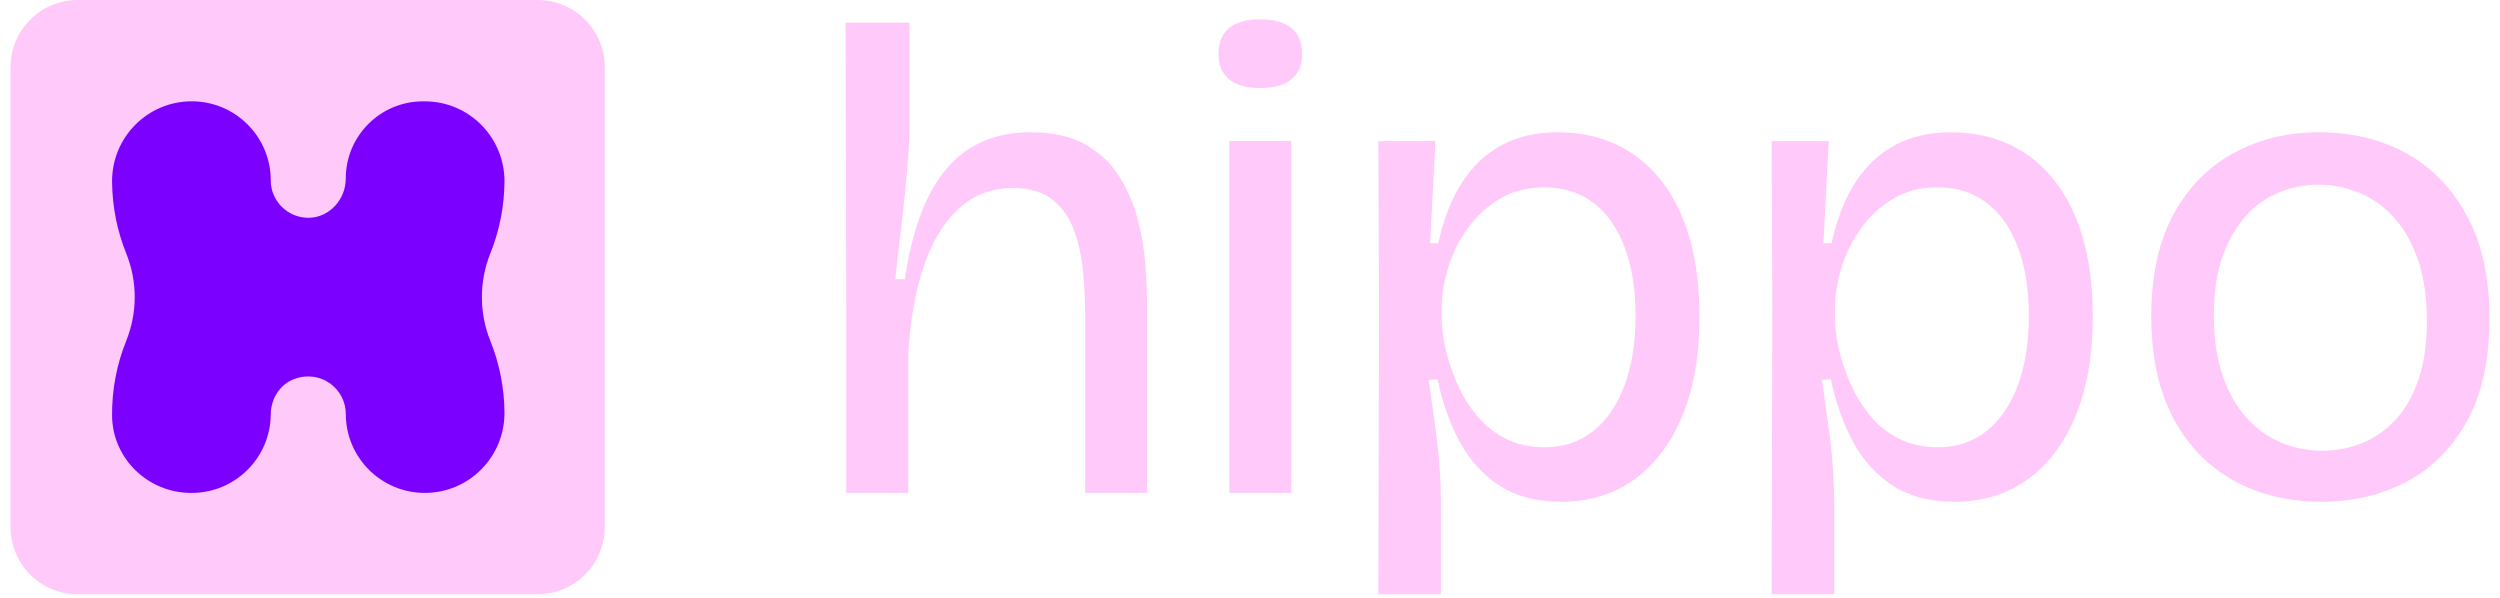 <?xml version="1.0" encoding="utf-8"?>
<svg xmlns="http://www.w3.org/2000/svg" fill="none" height="100%" overflow="visible" preserveAspectRatio="none" style="display: block;" viewBox="0 0 188 45" width="100%">
<g id="Layer_1">
<g id="Group">
<path d="M63.639 37.064V23.096L63.589 1.707H68.398V9.434C68.398 10.117 68.365 10.901 68.297 11.789C68.228 12.676 68.144 13.631 68.042 14.655C67.941 15.679 67.821 16.735 67.684 17.827C67.547 18.919 67.427 19.975 67.326 20.999H68.042C68.418 18.476 69.014 16.394 69.834 14.756C70.654 13.118 71.701 11.909 72.981 11.122C74.26 10.338 75.769 9.946 77.508 9.946C79.146 9.946 80.501 10.246 81.576 10.842C82.651 11.439 83.502 12.233 84.135 13.222C84.765 14.212 85.235 15.285 85.543 16.444C85.85 17.604 86.046 18.757 86.131 19.899C86.215 21.041 86.259 22.057 86.259 22.942V37.064H81.603V23.659C81.603 22.635 81.553 21.57 81.45 20.462C81.346 19.353 81.125 18.32 80.784 17.366C80.442 16.411 79.905 15.635 79.171 15.037C78.438 14.44 77.439 14.141 76.178 14.141C74.574 14.141 73.21 14.661 72.085 15.7C70.959 16.742 70.081 18.2 69.45 20.076C68.818 21.952 68.434 24.152 68.299 26.677V37.064H63.644H63.639Z" fill="#FFC9FA" id="Vector"/>
<path d="M94.749 6.62C93.725 6.62 92.949 6.399 92.42 5.954C91.891 5.512 91.628 4.879 91.628 4.062C91.628 3.244 91.891 2.561 92.42 2.118C92.949 1.676 93.725 1.452 94.749 1.452C95.774 1.452 96.6 1.674 97.129 2.118C97.658 2.563 97.921 3.21 97.921 4.062C97.921 4.913 97.658 5.512 97.129 5.954C96.6 6.399 95.805 6.62 94.749 6.62ZM92.448 37.064V10.61H97.104V37.064H92.448Z" fill="#FFC9FA" id="Vector_2"/>
<path d="M103.652 44.69L103.703 23.149L103.652 10.612H107.95L107.541 18.289H108.154C108.563 16.447 109.168 14.912 109.971 13.683C110.772 12.454 111.769 11.525 112.964 10.895C114.157 10.265 115.54 9.948 117.108 9.948C119.325 9.948 121.235 10.503 122.839 11.611C124.443 12.72 125.67 14.307 126.523 16.371C127.377 18.436 127.803 20.917 127.803 23.815C127.803 26.713 127.377 29.154 126.523 31.234C125.67 33.317 124.468 34.919 122.915 36.044C121.361 37.17 119.513 37.732 117.363 37.732C115.555 37.732 114.029 37.33 112.783 36.529C111.537 35.728 110.54 34.636 109.79 33.254C109.04 31.871 108.477 30.294 108.102 28.52L107.436 28.57C107.606 29.765 107.769 30.916 107.923 32.025C108.076 33.133 108.186 34.183 108.256 35.172C108.323 36.16 108.357 37.098 108.357 37.985V44.688H103.648L103.652 44.69ZM116.136 33.637C117.57 33.637 118.798 33.228 119.821 32.408C120.843 31.59 121.629 30.438 122.175 28.954C122.721 27.47 122.993 25.739 122.993 23.76C122.993 21.781 122.729 20.12 122.2 18.668C121.671 17.218 120.896 16.092 119.871 15.291C118.847 14.491 117.601 14.088 116.136 14.088C114.874 14.088 113.765 14.368 112.81 14.931C111.856 15.494 111.044 16.236 110.38 17.157C109.714 18.078 109.221 19.075 108.896 20.15C108.572 21.225 108.409 22.272 108.409 23.297V23.859C108.409 24.542 108.502 25.309 108.69 26.163C108.877 27.017 109.158 27.877 109.535 28.747C109.91 29.618 110.395 30.427 110.993 31.177C111.59 31.928 112.323 32.524 113.194 32.969C114.064 33.414 115.045 33.635 116.136 33.635V33.637Z" fill="#FFC9FA" id="Vector_3"/>
<path d="M133.228 44.69L133.278 23.149L133.228 10.612H137.525L137.117 18.289H137.73C138.139 16.447 138.744 14.912 139.547 13.683C140.348 12.454 141.345 11.525 142.54 10.895C143.733 10.265 145.115 9.948 146.684 9.948C148.901 9.948 150.81 10.503 152.414 11.611C154.018 12.72 155.245 14.307 156.099 16.371C156.952 18.436 157.378 20.917 157.378 23.815C157.378 26.713 156.952 29.154 156.099 31.234C155.245 33.317 154.044 34.919 152.49 36.044C150.937 37.17 149.088 37.732 146.939 37.732C145.13 37.732 143.604 37.33 142.358 36.529C141.113 35.728 140.116 34.636 139.365 33.254C138.615 31.871 138.052 30.294 137.677 28.52L137.011 28.57C137.182 29.765 137.344 30.916 137.498 32.025C137.652 33.133 137.762 34.183 137.831 35.172C137.899 36.16 137.932 37.098 137.932 37.985V44.688H133.224L133.228 44.69ZM145.712 33.637C147.145 33.637 148.374 33.228 149.396 32.408C150.418 31.59 151.205 30.438 151.75 28.954C152.296 27.47 152.568 25.739 152.568 23.76C152.568 21.781 152.305 20.12 151.776 18.668C151.247 17.218 150.471 16.092 149.447 15.291C148.422 14.491 147.177 14.088 145.712 14.088C144.449 14.088 143.341 14.368 142.386 14.931C141.431 15.494 140.62 16.236 139.956 17.157C139.29 18.078 138.796 19.075 138.472 20.15C138.147 21.225 137.985 22.272 137.985 23.297V23.859C137.985 24.542 138.078 25.309 138.265 26.163C138.453 27.017 138.733 27.877 139.11 28.747C139.486 29.618 139.97 30.427 140.569 31.177C141.165 31.928 141.899 32.524 142.769 32.969C143.64 33.414 144.62 33.635 145.712 33.635V33.637Z" fill="#FFC9FA" id="Vector_4"/>
<path d="M174.571 37.73C172.079 37.73 169.871 37.193 167.944 36.118C166.018 35.043 164.506 33.475 163.415 31.411C162.323 29.348 161.777 26.798 161.777 23.762C161.777 20.727 162.34 18.133 163.465 16.086C164.591 14.04 166.108 12.505 168.02 11.481C169.93 10.456 172.063 9.946 174.417 9.946C176.771 9.946 179.056 10.475 180.966 11.533C182.875 12.591 184.395 14.16 185.52 16.242C186.646 18.322 187.209 20.898 187.209 23.969C187.209 27.04 186.654 29.59 185.546 31.618C184.437 33.648 182.928 35.174 181.018 36.198C179.107 37.222 176.959 37.732 174.571 37.732V37.73ZM174.674 33.892C175.698 33.892 176.678 33.705 177.616 33.329C178.554 32.954 179.389 32.375 180.122 31.59C180.856 30.806 181.436 29.799 181.861 28.572C182.287 27.343 182.5 25.86 182.5 24.121C182.5 22.382 182.279 20.82 181.834 19.541C181.389 18.261 180.793 17.205 180.042 16.369C179.292 15.534 178.422 14.91 177.433 14.501C176.442 14.092 175.403 13.888 174.312 13.888C173.321 13.888 172.358 14.075 171.42 14.45C170.482 14.826 169.645 15.416 168.912 16.217C168.178 17.02 167.59 18.034 167.145 19.262C166.701 20.491 166.479 21.973 166.479 23.714C166.479 25.455 166.701 26.964 167.145 28.244C167.588 29.523 168.186 30.581 168.937 31.416C169.687 32.252 170.558 32.874 171.546 33.283C172.535 33.692 173.576 33.896 174.668 33.896L174.674 33.892Z" fill="#FFC9FA" id="Vector_5"/>
</g>
<g id="Group_2">
<path d="M40.421 0H5.848C3.054 0 0.789 2.265 0.789 5.059V39.632C0.789 42.425 3.054 44.69 5.848 44.69H40.421C43.214 44.69 45.479 42.425 45.479 39.632V5.059C45.479 2.265 43.214 0 40.421 0Z" fill="#FFC9FA" id="Vector_6"/>
<path d="M37.936 13.673C37.961 10.343 35.28 7.622 31.948 7.622H31.8C28.603 7.622 26.002 10.222 26.002 13.42C26.002 15.009 24.773 16.335 23.264 16.377C23.236 16.377 23.209 16.377 23.182 16.377C21.626 16.377 20.359 15.112 20.359 13.555C20.359 10.281 17.697 7.619 14.424 7.619H14.416C11.083 7.619 8.402 10.338 8.428 13.671C8.442 15.538 8.809 17.359 9.49 19.052C10.344 21.17 10.344 23.516 9.49 25.634C8.78 27.4 8.411 29.308 8.428 31.262C8.455 34.489 11.136 37.066 14.363 37.066H14.424C17.683 37.066 20.334 34.428 20.359 31.175C20.368 29.982 21.055 28.874 22.183 28.482C24.155 27.794 26.004 29.251 26.004 31.131C26.004 34.404 28.666 37.066 31.939 37.066H31.948C35.278 37.066 37.961 34.347 37.936 31.015C37.921 29.148 37.554 27.327 36.873 25.634C36.026 23.529 36.026 21.157 36.873 19.052C37.554 17.359 37.921 15.538 37.936 13.671V13.673Z" fill="#7C00FF" id="Vector_7"/>
</g>
</g>
</svg>